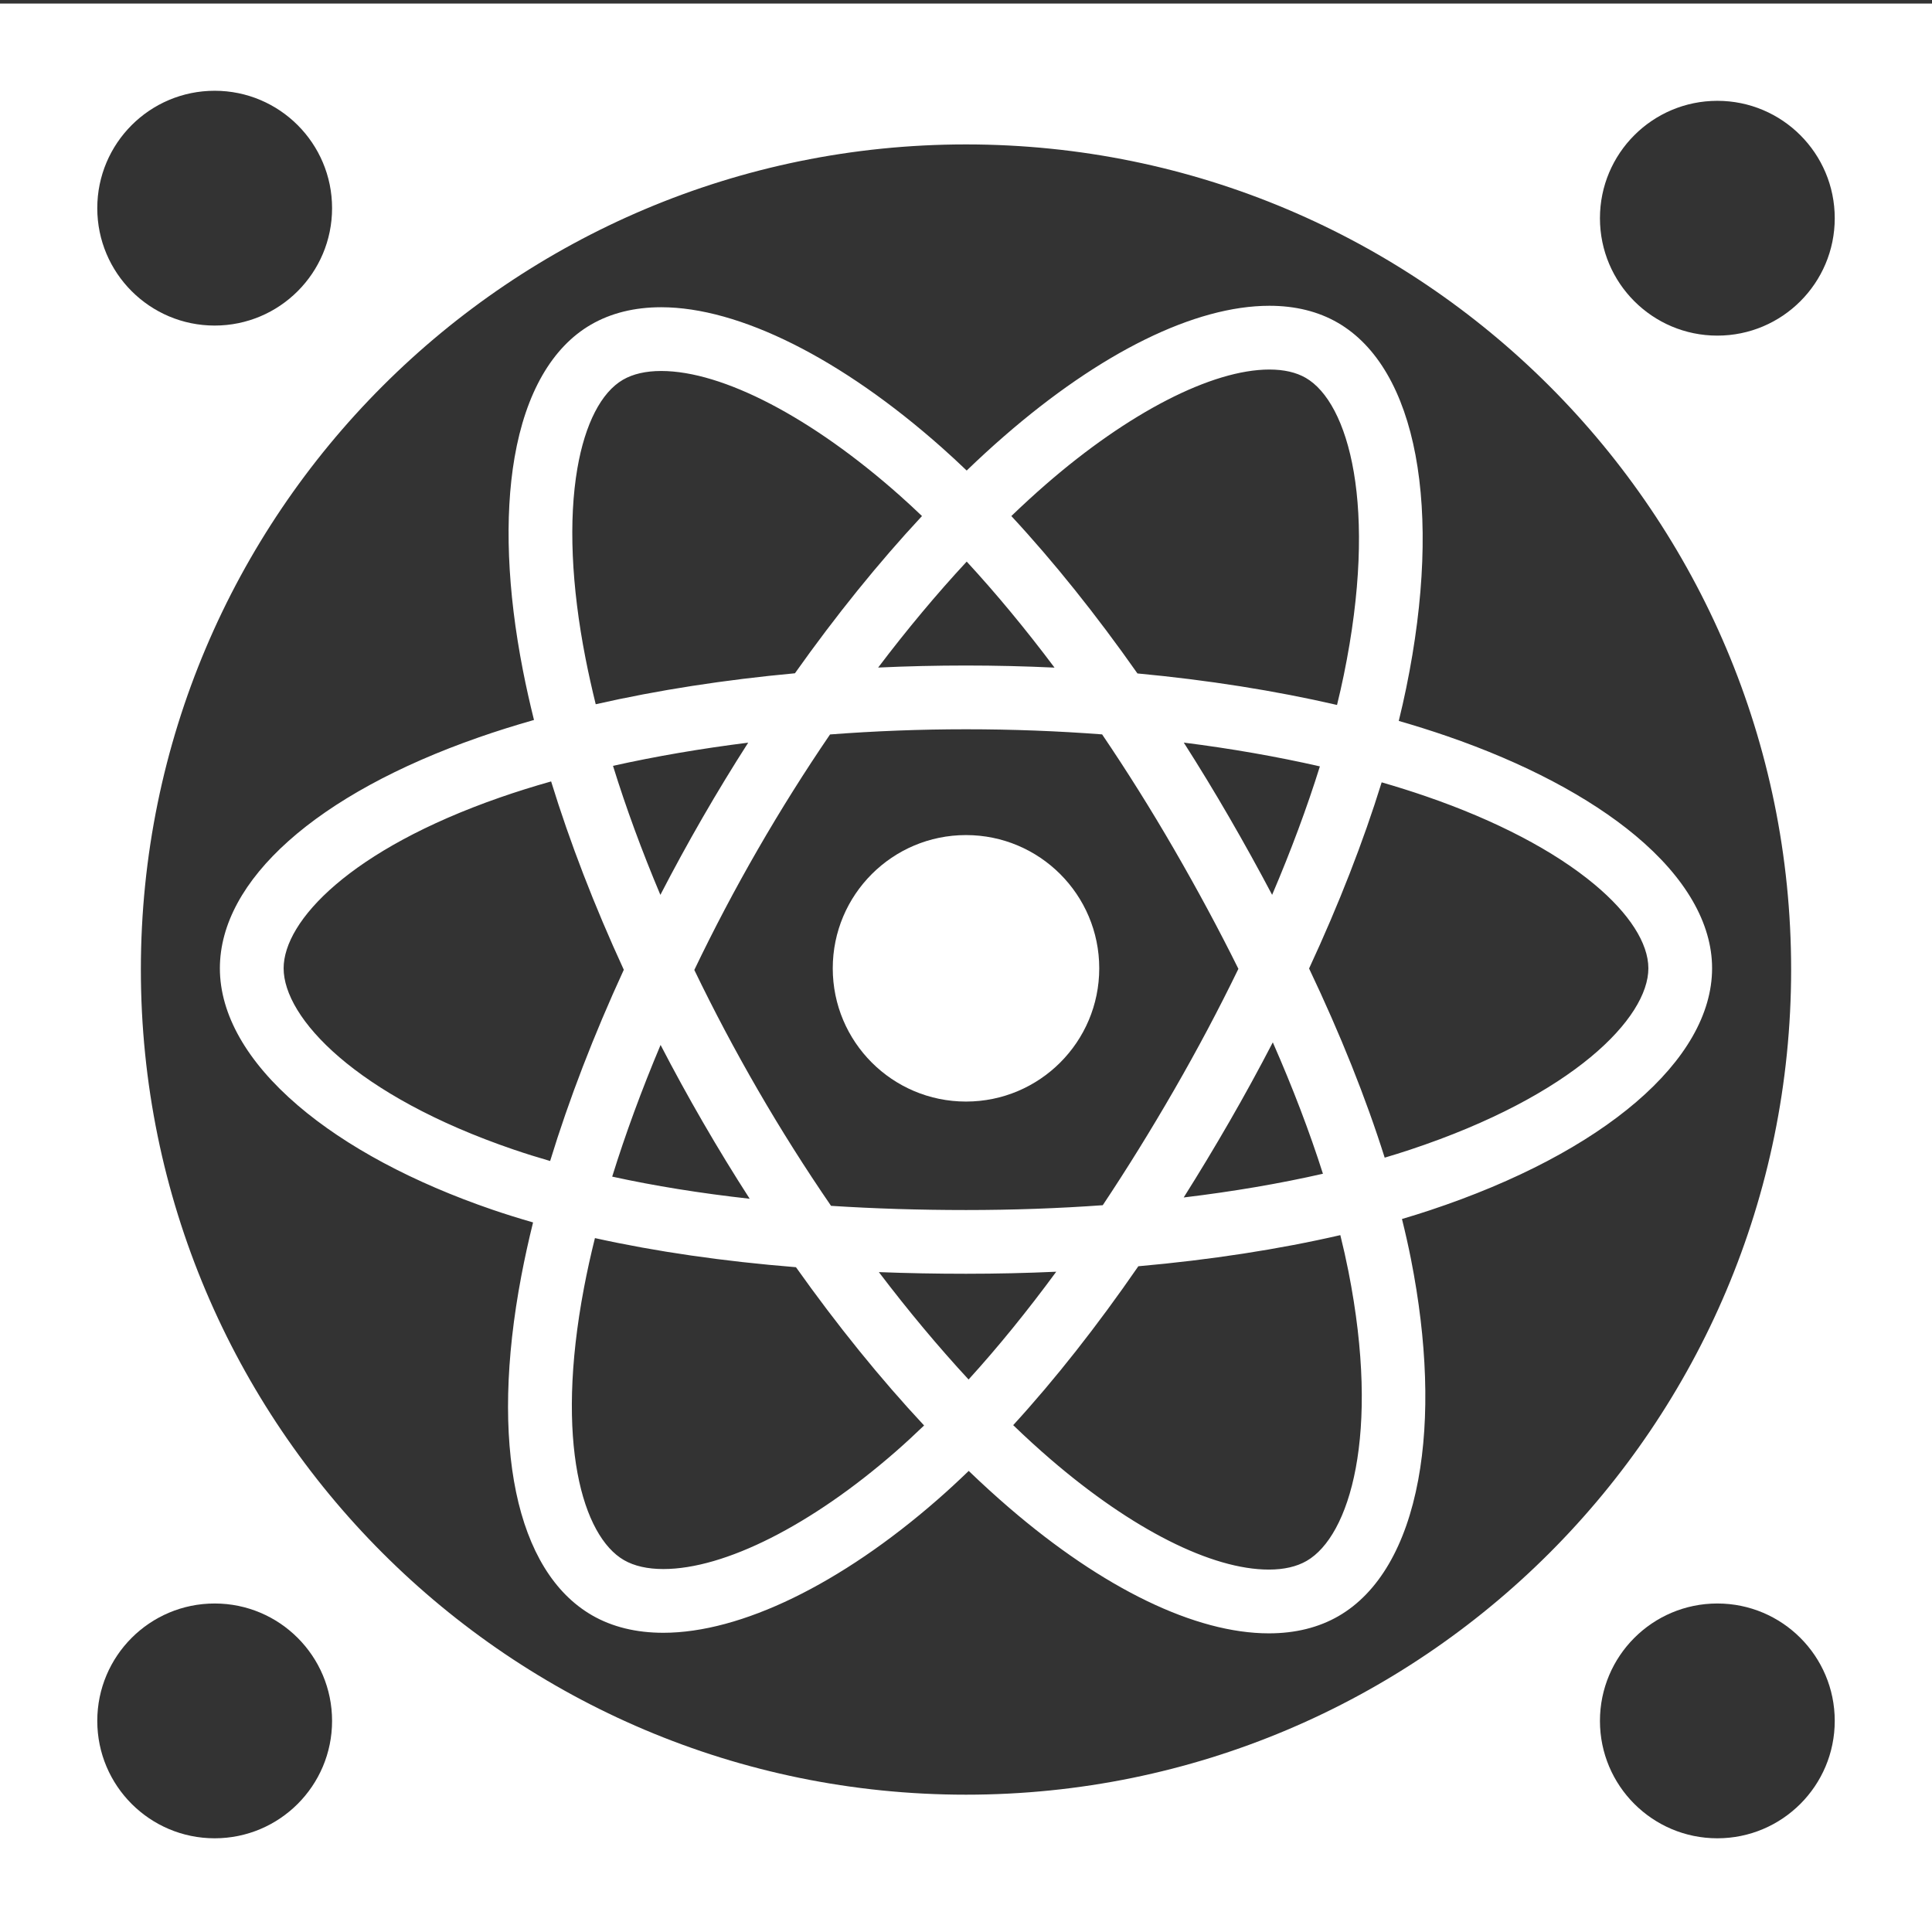<?xml version="1.0"?>

<!-- Generator: Adobe Illustrator 17.0.0, SVG Export Plug-In . SVG Version: 6.00 Build 0)  -->

<svg version="1.1" id="Layer_1" xmlns="http://www.w3.org/2000/svg" xmlns:xlink="http://www.w3.org/1999/xlink" x="0px" y="0px" width="95.828" height="95.828" viewBox="0 0 95.828 95.828" enable-background="new 0 0 95.828 95.828" xml:space="preserve">
<rect x="0" y="0" width="95.828" height="95.828" fill="#333333" stroke="none"/>
<g>
	<g>
		<g>
			<path fill="#FFFFFF" d="M0,0.176v95.828h95.828V0.176H0z M10.648,4.502c3.216,0,5.823,2.607,5.823,5.823
				s-2.607,5.823-5.823,5.823s-5.823-2.607-5.823-5.823S7.432,4.502,10.648,4.502z M10.648,91.18c-3.216,0-5.823-2.607-5.823-5.823
				c0-3.216,2.607-5.823,5.823-5.823s5.823,2.607,5.823,5.823C16.471,88.573,13.864,91.18,10.648,91.18z M47.914,89.017
				c-22.603,0-40.927-18.324-40.927-40.927c0-22.603,18.324-40.927,40.927-40.927s40.927,18.323,40.927,40.927
				C88.841,70.694,70.517,89.017,47.914,89.017z M85.181,91.18c-3.216,0-5.823-2.607-5.823-5.823c0-3.216,2.607-5.823,5.823-5.823
				c3.216,0,5.823,2.607,5.823,5.823C91.004,88.573,88.397,91.18,85.181,91.18z M85.181,16.647c-3.216,0-5.823-2.607-5.823-5.823
				s2.607-5.823,5.823-5.823c3.216,0,5.823,2.607,5.823,5.823S88.397,16.647,85.181,16.647z"></path>
		</g>
	</g>
</g>
<g>
	<g>
		<circle fill="#FFFFFF" cx="47.914" cy="48.029" r="6.609"></circle>
	</g>
	<g>
		<path fill="#FFFFFF" d="M81.116,41.442c-2.287-1.908-5.521-3.614-9.354-4.933c-0.769-0.265-1.564-0.515-2.383-0.751
			c0.135-0.55,0.259-1.093,0.368-1.625c1.836-8.914,0.533-15.861-3.402-18.13c-0.962-0.555-2.099-0.836-3.381-0.836
			c-3.692,0-8.37,2.302-13.173,6.481c-0.614,0.534-1.229,1.099-1.843,1.691c-0.41-0.393-0.819-0.771-1.226-1.133
			c-4.987-4.428-10.063-6.967-13.926-6.967c-1.323,0-2.494,0.29-3.481,0.861c-1.931,1.118-3.243,3.398-3.793,6.594
			c-0.506,2.935-0.362,6.589,0.417,10.566c0.157,0.802,0.34,1.62,0.547,2.451c-0.946,0.269-1.861,0.556-2.739,0.863
			c-8.04,2.803-12.841,7.085-12.841,11.455c0,2.282,1.337,4.634,3.868,6.801c2.381,2.039,5.723,3.829,9.666,5.177
			c0.644,0.22,1.312,0.428,2,0.626c-0.222,0.898-0.416,1.779-0.58,2.642c-1.588,8.365-0.277,14.663,3.508,16.846
			c0.997,0.575,2.186,0.866,3.533,0.866c3.842,0,8.8-2.408,13.604-6.607c0.513-0.448,1.028-0.924,1.544-1.422
			c0.667,0.642,1.335,1.251,2.001,1.824c4.671,4.019,9.247,6.233,12.887,6.233c1.312,0,2.476-0.289,3.46-0.859
			c1.975-1.144,3.341-3.479,3.948-6.755c0.572-3.082,0.446-6.871-0.363-10.959c-0.128-0.646-0.277-1.307-0.444-1.979
			c0.469-0.138,0.928-0.281,1.376-0.43c8.639-2.862,14.006-7.462,14.006-12.005C84.922,45.797,83.606,43.52,81.116,41.442z
			 M62.964,18.329c0.72,0,1.326,0.139,1.801,0.413c2.12,1.222,3.614,6.361,1.885,14.753c-0.099,0.482-0.211,0.973-0.333,1.471
			c-3.078-0.71-6.414-1.237-9.899-1.563c-2.038-2.9-4.148-5.535-6.255-7.807c0.568-0.546,1.137-1.069,1.704-1.562
			C55.972,20.461,60.12,18.329,62.964,18.329z M58.243,54.051c-1.164,2.018-2.349,3.93-3.546,5.728
			c-2.198,0.158-4.469,0.239-6.783,0.239c-2.315,0-4.551-0.07-6.694-0.208c-1.264-1.842-2.482-3.766-3.625-5.742
			c-1.144-1.976-2.199-3.971-3.157-5.958c0.96-2.003,2.013-4.006,3.147-5.972c1.14-1.978,2.342-3.888,3.585-5.709
			c2.214-0.169,4.476-0.257,6.744-0.257c2.288,0,4.548,0.087,6.751,0.254c1.224,1.807,2.42,3.712,3.568,5.695
			c1.167,2.016,2.233,3.999,3.192,5.934C60.463,50.038,59.399,52.046,58.243,54.051z M63.132,51.701
			c0.994,2.263,1.826,4.444,2.486,6.517c-2.144,0.489-4.462,0.884-6.906,1.177c0.765-1.213,1.522-2.468,2.27-3.765
			C61.737,54.321,62.454,53.009,63.132,51.701z M48.042,68.424c-1.498-1.619-2.993-3.409-4.45-5.327
			c1.409,0.055,2.851,0.082,4.322,0.082c1.511,0,3.005-0.034,4.476-0.101C50.944,65.045,49.49,66.833,48.042,68.424z M37.185,59.459
			c-2.432-0.27-4.714-0.637-6.82-1.098c0.656-2.112,1.463-4.307,2.4-6.532c0.662,1.279,1.361,2.555,2.095,3.823
			C35.611,56.951,36.388,58.221,37.185,59.459z M32.755,44.386c-0.918-2.177-1.706-4.322-2.35-6.4
			c2.113-0.471,4.366-0.857,6.706-1.15c-0.777,1.212-1.533,2.454-2.265,3.723C34.114,41.829,33.416,43.107,32.755,44.386z
			 M47.949,27.855c1.457,1.579,2.918,3.343,4.356,5.259c-1.449-0.068-2.914-0.104-4.39-0.104c-1.466,0-2.921,0.034-4.358,0.101
			C44.99,31.218,46.463,29.457,47.949,27.855z M60.969,40.537c-0.733-1.266-1.485-2.502-2.253-3.704
			c2.357,0.298,4.62,0.694,6.751,1.18c-0.638,2.042-1.433,4.179-2.369,6.372C62.429,43.117,61.72,41.833,60.969,40.537z
			 M29.042,32.653c-0.705-3.604-0.845-6.862-0.404-9.422c0.381-2.21,1.184-3.771,2.261-4.395c0.499-0.289,1.137-0.435,1.896-0.435
			c3.054,0,7.475,2.307,11.826,6.17c0.369,0.327,0.739,0.67,1.11,1.025c-2.154,2.313-4.277,4.942-6.302,7.799
			c-3.481,0.321-6.809,0.838-9.881,1.536C29.358,34.157,29.188,33.397,29.042,32.653z M25.463,57.014
			c-7.829-2.676-11.395-6.534-11.395-8.986c0-2.355,3.315-5.888,10.72-8.469c0.812-0.283,1.663-0.55,2.548-0.8
			c0.928,3.017,2.143,6.165,3.605,9.342c-1.487,3.231-2.718,6.428-3.654,9.485C26.659,57.405,26.05,57.215,25.463,57.014z
			 M32.903,77.825c-0.786,0-1.444-0.149-1.954-0.443c-2.04-1.177-3.444-5.813-1.981-13.517c0.151-0.797,0.332-1.616,0.541-2.455
			c3.015,0.668,6.361,1.153,9.971,1.444c2.045,2.881,4.186,5.527,6.355,7.85c-0.471,0.454-0.941,0.887-1.408,1.296
			C40.252,75.647,35.945,77.825,32.903,77.825z M66.882,63.055c1.606,8.116,0.054,13.135-2.068,14.364
			c-0.497,0.288-1.128,0.433-1.876,0.433c-2.841,0-6.786-1.993-10.824-5.467c-0.615-0.529-1.236-1.096-1.859-1.697
			c2.077-2.269,4.16-4.914,6.207-7.881c3.583-0.319,6.965-0.84,10.019-1.544C66.632,61.872,66.766,62.47,66.882,63.055z
			 M69.922,57.032c-0.404,0.134-0.818,0.263-1.241,0.388c-0.931-2.952-2.19-6.101-3.75-9.382c1.477-3.185,2.692-6.299,3.6-9.234
			c0.756,0.219,1.492,0.45,2.202,0.695c3.473,1.195,6.362,2.707,8.357,4.371c1.722,1.437,2.67,2.914,2.67,4.159
			C81.76,50.476,78.056,54.337,69.922,57.032z"></path>
	</g>
</g>
</svg>
